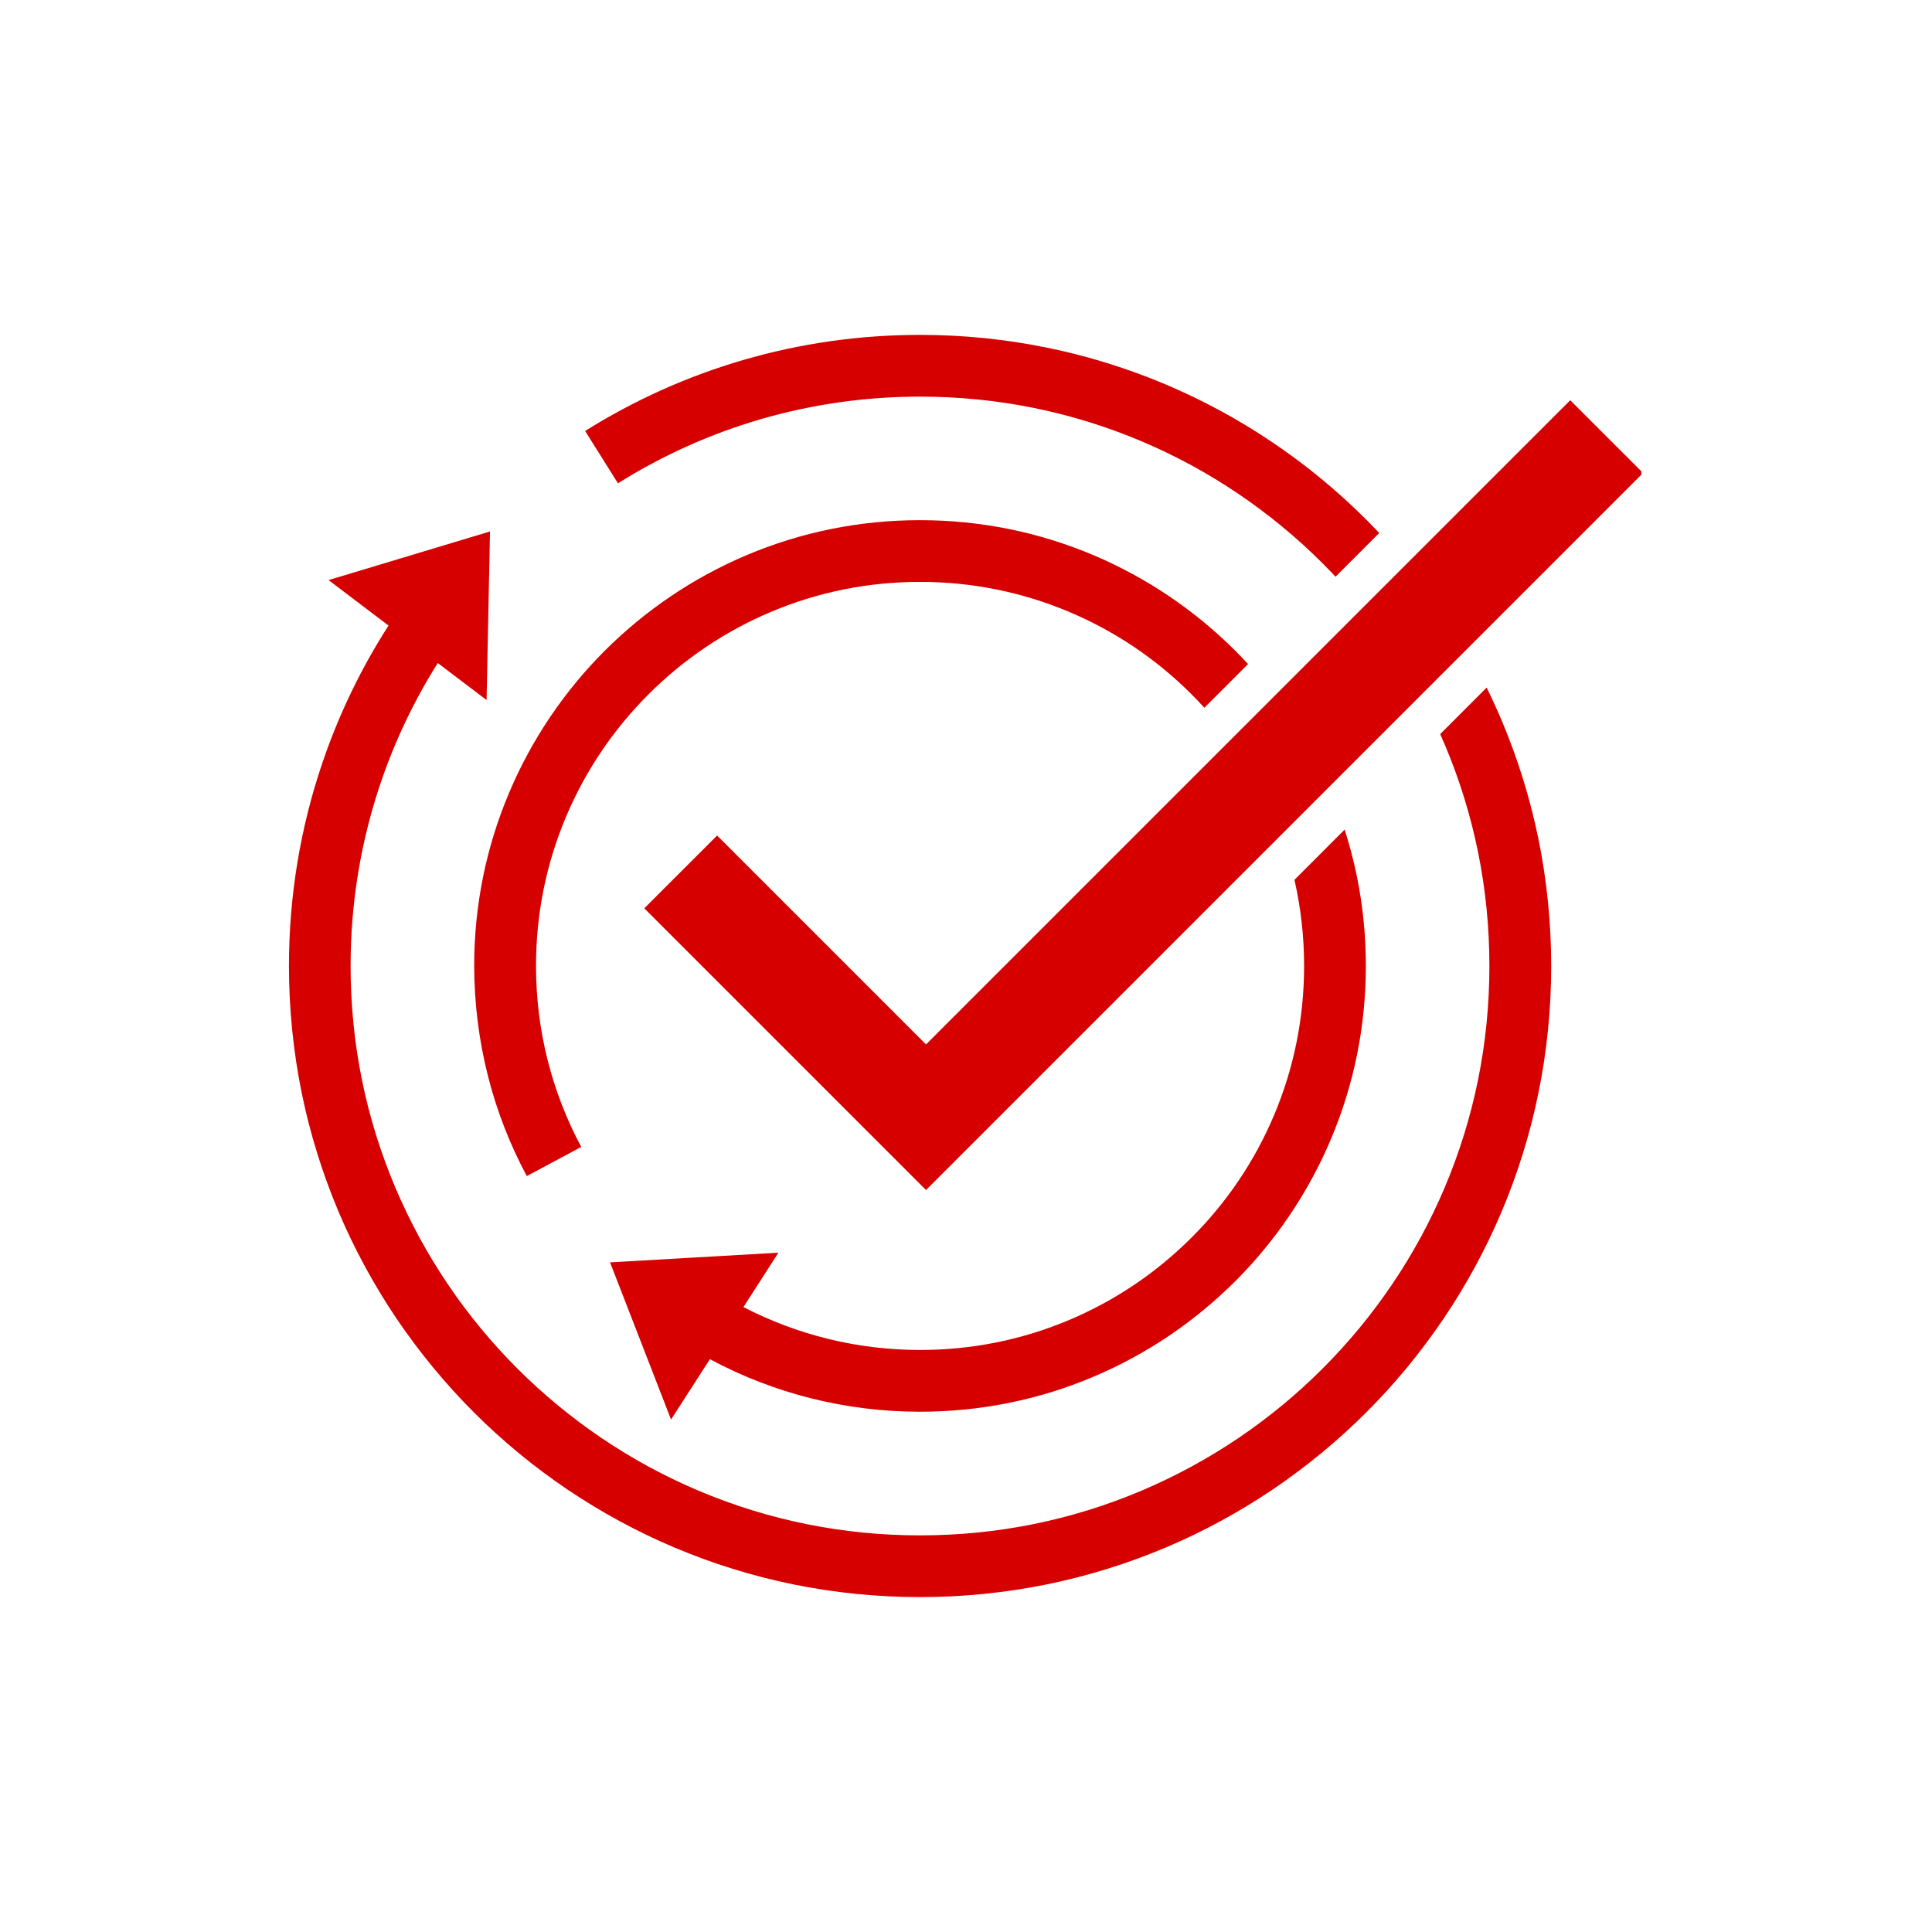 <svg version="1.0" preserveAspectRatio="xMidYMid meet" height="500" viewBox="0 0 375 375" zoomAndPan="magnify" width="500" xmlns:xlink="http://www.w3.org/1999/xlink" xmlns="http://www.w3.org/2000/svg"><defs><clipPath id="f4edc63aff"><path clip-rule="nonzero" d="M 125 77 L 318.586 77 L 318.586 231 L 125 231 Z M 125 77"></path></clipPath><clipPath id="eccc7451da"><path clip-rule="nonzero" d="M 56.086 103 L 302 103 L 302 310 L 56.086 310 Z M 56.086 103"></path></clipPath></defs><g clip-path="url(#f4edc63aff)"><path fill-rule="nonzero" fill-opacity="1" d="M 139.188 162.172 L 125.055 176.305 L 179.738 230.988 L 318.914 91.812 L 304.781 77.688 L 179.738 202.723 Z M 139.188 162.172" fill="#d60000"></path></g><path fill-rule="nonzero" fill-opacity="1" d="M 94.711 208.855 C 96.422 215.602 98.961 222.141 102.25 228.277 L 112.816 222.617 C 109.984 217.328 107.805 211.707 106.324 205.895 C 104.805 199.918 104.039 193.723 104.039 187.488 C 104.039 177.422 106.004 167.664 109.891 158.469 C 113.648 149.598 119.02 141.621 125.867 134.777 C 132.719 127.934 140.688 122.555 149.562 118.797 C 158.746 114.914 168.508 112.945 178.578 112.945 C 188.641 112.945 198.402 114.914 207.594 118.797 C 216.469 122.555 224.445 127.926 231.289 134.777 C 232.137 135.625 232.965 136.496 233.766 137.375 L 242.246 128.895 C 241.434 128.016 240.609 127.145 239.762 126.305 C 235.844 122.387 231.535 118.84 226.957 115.746 C 222.328 112.621 217.379 109.934 212.254 107.766 C 201.586 103.25 190.25 100.965 178.57 100.965 C 166.891 100.965 155.559 103.25 144.887 107.766 C 139.754 109.934 134.812 112.621 130.188 115.746 C 125.605 118.84 121.297 122.395 117.379 126.305 C 113.465 130.223 109.914 134.531 106.82 139.109 C 103.695 143.738 101.008 148.688 98.844 153.809 C 94.328 164.48 92.039 175.816 92.039 187.496 C 92.055 194.723 92.953 201.906 94.711 208.855 Z M 94.711 208.855" fill="#d60000"></path><path fill-rule="nonzero" fill-opacity="1" d="M 118.41 245.023 L 130.25 275.535 L 137.789 263.816 C 150.281 270.516 164.23 274.016 178.578 274.016 C 190.258 274.016 201.594 271.73 212.262 267.215 C 217.395 265.047 222.336 262.363 226.965 259.238 C 231.543 256.145 235.852 252.586 239.77 248.676 C 243.688 244.77 247.234 240.453 250.328 235.871 C 253.453 231.242 256.141 226.297 258.305 221.172 C 262.824 210.5 265.109 199.164 265.109 187.488 C 265.109 178.406 263.727 169.543 260.992 161.027 L 251.25 170.773 C 252.496 176.215 253.125 181.805 253.125 187.488 C 253.125 197.551 251.16 207.312 247.273 216.504 C 243.52 225.375 238.148 233.355 231.297 240.195 C 224.445 247.039 216.477 252.418 207.602 256.176 C 198.418 260.059 188.66 262.027 178.586 262.027 C 166.547 262.027 154.848 259.164 144.301 253.699 L 151.09 243.145 Z M 118.41 245.023" fill="#d60000"></path><path fill-rule="nonzero" fill-opacity="1" d="M 147.555 81.395 C 157.586 78.473 168.027 76.984 178.586 76.984 C 193.512 76.984 207.98 79.902 221.602 85.664 C 228.148 88.43 234.461 91.859 240.367 95.855 C 246.219 99.812 251.727 104.355 256.73 109.359 C 257.578 110.207 258.41 111.07 259.227 111.941 L 267.707 103.457 C 266.883 102.586 266.051 101.723 265.203 100.875 C 259.664 95.336 253.566 90.301 247.074 85.922 C 240.527 81.492 233.527 77.695 226.27 74.625 C 218.875 71.5 211.137 69.094 203.262 67.488 C 195.188 65.832 186.891 65 178.578 65 C 166.883 65 155.316 66.648 144.191 69.895 C 133.414 73.043 123.109 77.672 113.574 83.652 L 119.945 93.809 C 128.555 88.406 137.844 84.234 147.555 81.395 Z M 147.555 81.395" fill="#d60000"></path><g clip-path="url(#eccc7451da)"><path fill-rule="nonzero" fill-opacity="1" d="M 291.457 139.805 C 290.551 137.672 289.586 135.551 288.555 133.465 L 279.539 142.484 C 279.832 143.148 280.121 143.809 280.41 144.48 C 286.172 158.102 289.09 172.57 289.09 187.496 C 289.09 202.418 286.172 216.887 280.41 230.508 C 277.645 237.055 274.215 243.371 270.215 249.277 C 266.262 255.129 261.719 260.637 256.715 265.641 C 251.711 270.645 246.211 275.184 240.352 279.141 C 234.445 283.129 228.129 286.559 221.582 289.332 C 207.965 295.098 193.496 298.016 178.57 298.016 C 163.648 298.016 149.18 295.098 135.559 289.332 C 129.012 286.566 122.695 283.137 116.789 279.141 C 110.938 275.184 105.43 270.645 100.426 265.641 C 95.422 260.637 90.883 255.137 86.926 249.277 C 82.938 243.371 79.508 237.055 76.734 230.508 C 70.969 216.887 68.051 202.418 68.051 187.496 C 68.051 175.184 70.059 163.105 74.016 151.578 C 76.773 143.539 80.449 135.871 84.973 128.695 L 94.445 135.879 L 95.109 103.156 L 63.773 112.594 L 75.414 121.422 C 70.137 129.637 65.879 138.438 62.703 147.688 C 58.316 160.469 56.086 173.867 56.086 187.496 C 56.086 195.801 56.926 204.105 58.57 212.18 C 60.18 220.043 62.586 227.781 65.711 235.184 C 68.777 242.441 72.586 249.445 77.004 255.992 C 81.387 262.473 86.422 268.574 91.961 274.121 C 97.5 279.66 103.598 284.695 110.09 289.078 C 116.637 293.504 123.641 297.301 130.898 300.371 C 138.293 303.496 146.027 305.902 153.902 307.512 C 161.977 309.164 170.273 309.996 178.586 309.996 C 186.898 309.996 195.195 309.156 203.27 307.512 C 211.137 305.902 218.875 303.496 226.277 300.371 C 233.535 297.301 240.535 293.496 247.082 289.078 C 253.566 284.695 259.664 279.66 265.211 274.121 C 270.754 268.582 275.789 262.48 280.168 255.992 C 284.598 249.445 288.395 242.441 291.465 235.184 C 294.59 227.789 296.996 220.051 298.602 212.18 C 300.258 204.105 301.086 195.809 301.086 187.496 C 301.086 179.18 300.25 170.883 298.602 162.812 C 296.988 154.945 294.59 147.207 291.457 139.805 Z M 291.457 139.805" fill="#d60000"></path></g></svg>